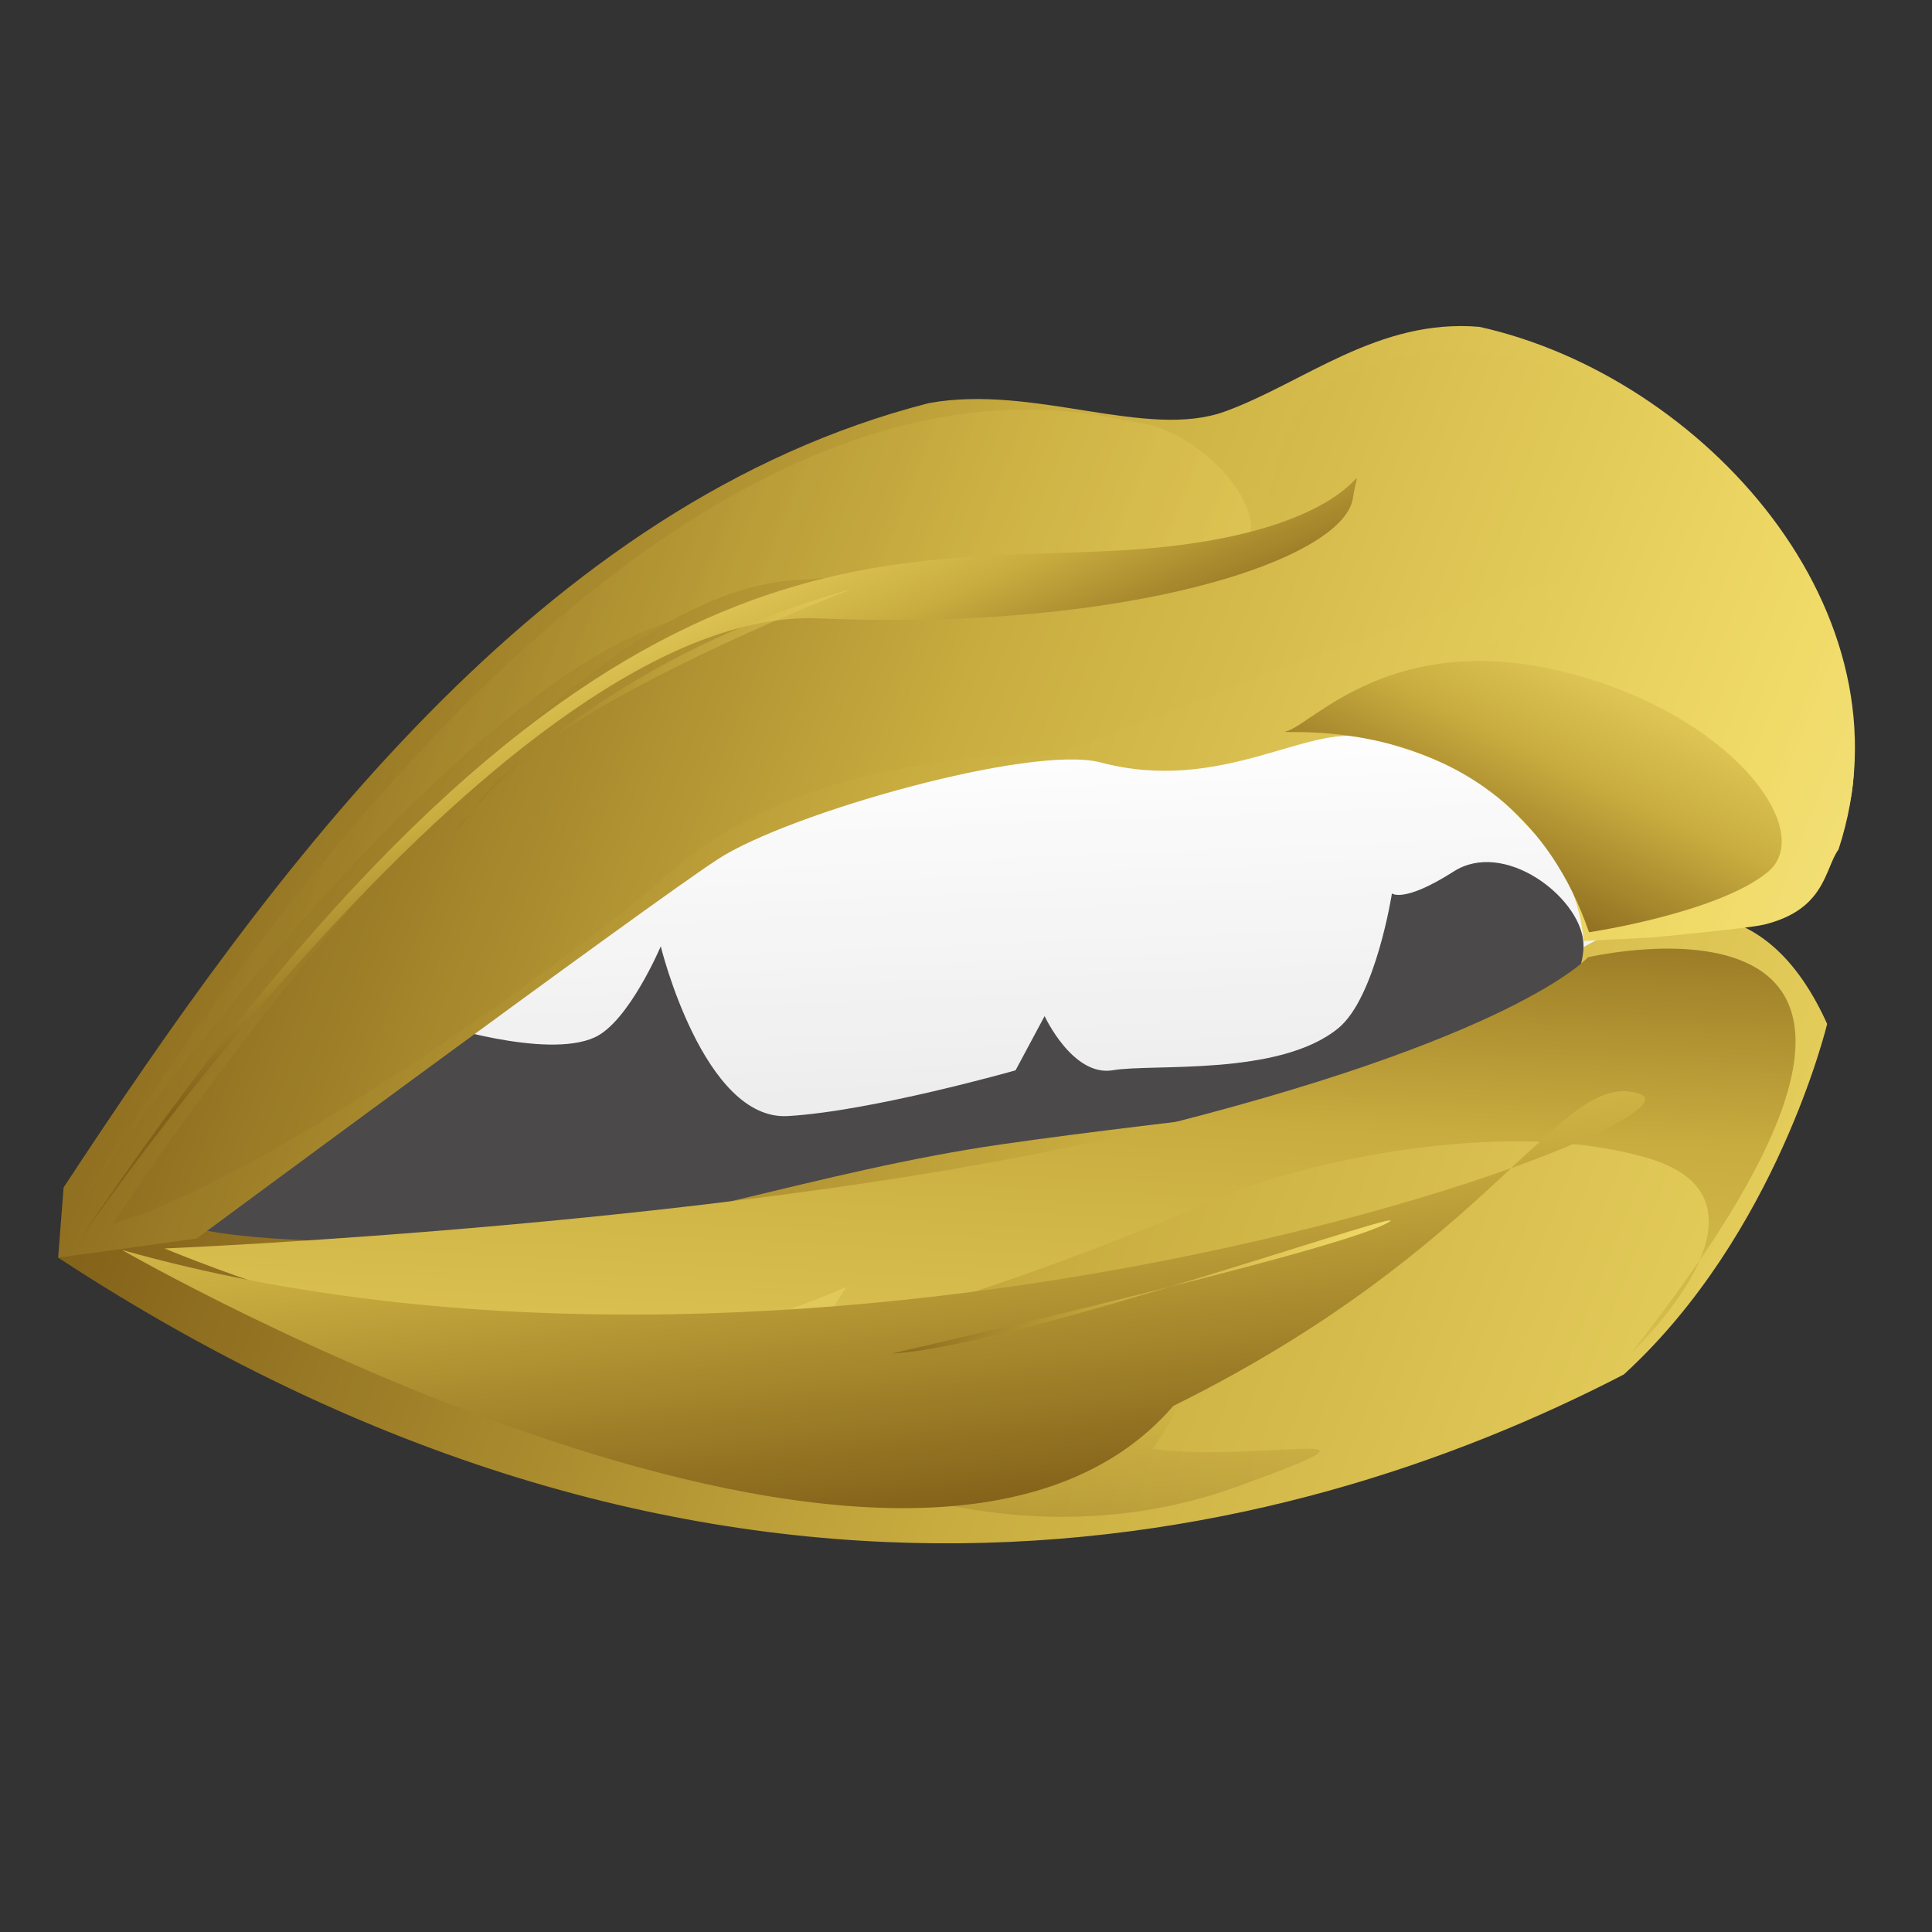 <?xml version="1.0" encoding="utf-8"?>
<!DOCTYPE svg PUBLIC "-//W3C//DTD SVG 1.0//EN" "http://www.w3.org/TR/2001/REC-SVG-20010904/DTD/svg10.dtd">
<svg xmlns="http://www.w3.org/2000/svg" xmlns:xlink="http://www.w3.org/1999/xlink" version="1.0" id="Ebene_1" x="0px" y="0px" width="100" height="100" viewBox="282 67 400 400" enable-background="new 282 67 400 400" xml:space="preserve">
<rect x="282" y="67" width="400" height="400" fill="#333333" stroke="none"/>
<g transform="matrix(3.007 1.112 -1.153 2.901 -1194.9 797.78)">
	
		<linearGradient id="SVGID_1_" gradientUnits="userSpaceOnUse" x1="320.744" y1="-399.209" x2="374.827" y2="-238.519" gradientTransform="matrix(-1.167 1.06 1.06 1.193 1217.701 -290.824)">
		<stop offset="0.22" style="stop-color:#FFFFFF"/>
		<stop offset="0.903" style="stop-color:#FFFFFF;stop-opacity:0.363"/>
		<stop offset="0.97" style="stop-color:#FFFFFF;stop-opacity:0.3"/>
	</linearGradient>
	<path fill="url(#SVGID_1_)" d="M383.515-313.497c-1.953-5.094,13.184-34.955,16.706-41.225   c11.782-20.977,63.449-24.514,65.401-19.42c1.953,5.094-7.047,44.767-11.194,50.61   C449.484-316.567,385.467-308.403,383.515-313.497z"/>
	
		<linearGradient id="SVGID_2_" gradientUnits="userSpaceOnUse" x1="376.815" y1="-308.63" x2="821.403" y2="-308.63" gradientTransform="matrix(1 0 0 1 3.051758e-005 0)">
		<stop offset="0" style="stop-color:#826119"/>
		<stop offset="0.135" style="stop-color:#C8AC3F"/>
		<stop offset="0.27" style="stop-color:#F0DA67"/>
		<stop offset="0.41" style="stop-color:#FBF6B9"/>
		<stop offset="0.892" style="stop-color:#C8AC3F"/>
		<stop offset="0.995" style="stop-color:#F0DA67"/>
		<stop offset="1" style="stop-color:#FBF6B9"/>
	</linearGradient>
	<path fill="url(#SVGID_2_)" d="M478.114-362.1c0,0,2.008,14.266-3.841,26.492c-16.142,18.696-47.004,40.41-96.777,28.756   l11.229-7.635l68.725-39.528C457.451-354.016,465.536-374.903,478.114-362.1L478.114-362.1z"/>
	<path fill="#4C494A" d="M384.237-311.789l10.218-18.305c0,0,7.586-0.293,9.995-2.807c1.679-1.752,1.796-7.186,1.796-7.186   s6.738,9.88,11.679,7.635c4.941-2.244,12.577-8.085,12.577-8.085l0.45-4.043c0,0,3.145,3.145,5.39,1.798   c2.246-1.348,10.148-3.429,12.534-7.812c1.507-2.768,0-9.611,0-9.611s0.94,0.355,3.186-2.79c2.246-3.145,8.086-1.347,9.433,1.347   c1.348,2.695-0.451,8.085-4.043,11.23c-3.593,3.145-15.721,8.984-26.052,14.823c-10.331,5.84-18.866,13.476-26.95,17.069   C396.367-314.934,387.382-311.788,384.237-311.789L384.237-311.789z"/>
	
		<linearGradient id="SVGID_3_" gradientUnits="userSpaceOnUse" x1="366.389" y1="-335.835" x2="738.372" y2="-335.835" gradientTransform="matrix(1 0 0 1 3.051758e-005 0)">
		<stop offset="0" style="stop-color:#826119"/>
		<stop offset="0.135" style="stop-color:#C8AC3F"/>
		<stop offset="0.27" style="stop-color:#F0DA67"/>
		<stop offset="0.41" style="stop-color:#FBF6B9"/>
		<stop offset="0.585" style="stop-color:#826119"/>
		<stop offset="0.8" style="stop-color:#C8AC3F"/>
		<stop offset="0.995" style="stop-color:#F0DA67"/>
		<stop offset="1" style="stop-color:#FBF6B9"/>
	</linearGradient>
	<path fill="url(#SVGID_3_)" d="M376.152-311.343c4.948-24.545,12.255-53.586,33.239-68.724c5.839-3.594,13.925-2.696,17.968-6.289   c4.043-3.592,6.961-9.321,13.25-11.117c14.594-2.057,33.043,7.669,34.026,24.255c-0.38,1.519,0.673,4.043-2.694,6.401   c-0.873,0.61-6.401,3.369-6.401,3.369l-4.042,1.797c0,0-3.706-9.546-17.967-7.636c-3.804,0.509-7.3,6.849-15.272,7.636   c-4.558,0.45-17.519,10.332-20.663,14.823c-3.144,4.491-22.234,35.597-22.234,35.597l-7.862,4.379L376.152-311.343L376.152-311.343   z"/>
	<g transform="scale(1,-1)">
		<g>
			<g opacity="0.31">
				<g transform="scale(1,-1)">
					
						<linearGradient id="SVGID_4_" gradientUnits="userSpaceOnUse" x1="368.214" y1="-335.724" x2="609.788" y2="-335.724" gradientTransform="matrix(1 0 0 1 3.051758e-005 0)">
						<stop offset="0" style="stop-color:#826119"/>
						<stop offset="0.135" style="stop-color:#C8AC3F"/>
						<stop offset="0.27" style="stop-color:#F0DA67"/>
						<stop offset="0.41" style="stop-color:#FBF6B9"/>
						<stop offset="0.585" style="stop-color:#826119"/>
						<stop offset="0.8" style="stop-color:#C8AC3F"/>
						<stop offset="0.995" style="stop-color:#F0DA67"/>
						<stop offset="1" style="stop-color:#FBF6B9"/>
					</linearGradient>
					<path fill="url(#SVGID_4_)" d="M377.603-311.231c0,0,9.769-42.784,23.246-50.532c13.476-7.748,28.634-12.465,30.656-15.834       c2.021-3.368-5.053-7.075-9.096-6.064C418.365-382.65,390.741-382.65,377.603-311.231L377.603-311.231z"/>
				</g>
			</g>
		</g>
	</g>
	
		<linearGradient id="SVGID_5_" gradientUnits="userSpaceOnUse" x1="369.579" y1="-337.325" x2="730.079" y2="-337.325" gradientTransform="matrix(1 0 0 1 3.051758e-005 0)">
		<stop offset="0" style="stop-color:#826119"/>
		<stop offset="0.135" style="stop-color:#C8AC3F"/>
		<stop offset="0.27" style="stop-color:#F0DA67"/>
		<stop offset="0.41" style="stop-color:#FBF6B9"/>
		<stop offset="0.585" style="stop-color:#826119"/>
		<stop offset="0.8" style="stop-color:#C8AC3F"/>
		<stop offset="0.995" style="stop-color:#F0DA67"/>
		<stop offset="1" style="stop-color:#FBF6B9"/>
	</linearGradient>
	<path fill="url(#SVGID_5_)" d="M379.972-310.214c0,0,9.432-47.838,25.267-55.587c7.491-3.666,27.992-12.129,27.624-13.475   c-1.01-3.706-3.369-9.433,2.696-13.813c6.065-4.38,15.159-4.717,22.234-1.01c14.849,5.967,26.433,26.768,4.042,29.309   c-3.315-0.145-11.453-7.074-17.181-5.053c-5.727,2.021,6.737-9.769,7.075-13.139c0.338-3.37-26.278,21.897-26.278,21.897   s-14.486,4.717-20.213,15.835C399.512-334.132,387.047-315.604,379.972-310.214L379.972-310.214z"/>
	
		<linearGradient id="SVGID_6_" gradientUnits="userSpaceOnUse" x1="453.23" y1="-142.399" x2="444.39" y2="-123.71" gradientTransform="matrix(3.729 -1.379 -1.429 -3.598 -1485.648 -232.892)">
		<stop offset="0" style="stop-color:#826119"/>
		<stop offset="0.135" style="stop-color:#C8AC3F"/>
		<stop offset="0.27" style="stop-color:#F0DA67"/>
		<stop offset="0.41" style="stop-color:#FBF6B9"/>
		<stop offset="0.585" style="stop-color:#826119"/>
		<stop offset="0.8" style="stop-color:#C8AC3F"/>
		<stop offset="0.995" style="stop-color:#F0DA67"/>
		<stop offset="1" style="stop-color:#FBF6B9"/>
	</linearGradient>
	<path fill="url(#SVGID_6_)" d="M378.261-307.983c0,0,10.78-49.858,29.646-56.147c18.866-6.289,30.095-15.721,29.197-19.765   c-0.898-4.044,2.245,1.796-12.577,8.534C409.705-368.623,390.389-365.477,378.261-307.983L378.261-307.983z"/>
	
		<linearGradient id="SVGID_7_" gradientUnits="userSpaceOnUse" x1="464.662" y1="-142.454" x2="474.821" y2="-122.945" gradientTransform="matrix(3.729 -1.379 -1.429 -3.598 -1485.648 -232.892)">
		<stop offset="0" style="stop-color:#826119"/>
		<stop offset="0.135" style="stop-color:#C8AC3F"/>
		<stop offset="0.27" style="stop-color:#F0DA67"/>
		<stop offset="0.41" style="stop-color:#FBF6B9"/>
		<stop offset="0.585" style="stop-color:#826119"/>
		<stop offset="0.8" style="stop-color:#C8AC3F"/>
		<stop offset="0.995" style="stop-color:#F0DA67"/>
		<stop offset="1" style="stop-color:#FBF6B9"/>
	</linearGradient>
	<path fill="url(#SVGID_7_)" d="M461.633-362.323c0,0,7.269-4.152,9.29-7.857c2.022-3.705-6.064-9.096-17.181-7.748   c-11.116,1.348-13.688,9.019-15.034,10.029C437.364-366.889,451.228-375.054,461.633-362.323L461.633-362.323z"/>
	
		<linearGradient id="SVGID_8_" gradientUnits="userSpaceOnUse" x1="460.087" y1="-141.051" x2="457.947" y2="-195.597" gradientTransform="matrix(3.729 -1.379 -1.429 -3.598 -1485.648 -232.892)">
		<stop offset="1.146062e-004" style="stop-color:#826119"/>
		<stop offset="0.098" style="stop-color:#C8AC3F"/>
		<stop offset="0.27" style="stop-color:#F0DA67"/>
		<stop offset="0.41" style="stop-color:#FBF6B9"/>
		<stop offset="0.55" style="stop-color:#967A34"/>
		<stop offset="0.573" style="stop-color:#826119"/>
		<stop offset="0.8" style="stop-color:#C8AC3F"/>
		<stop offset="0.995" style="stop-color:#F0DA67"/>
		<stop offset="1" style="stop-color:#FBF6B9"/>
	</linearGradient>
	<path fill="url(#SVGID_8_)" d="M474.18-337.071c0,0,6.178-13.23-3.592-12.555c-9.77,0.675-20.887,8.423-24.593,12.128   c-3.705,3.705-22.235,22.234-35.374,25.267c-13.138,3.031-26.95,2.358-26.95,2.358s35.036-15.16,55.586-29.646   c20.55-14.486,22.909-21.224,22.909-21.224S485.971-377.16,474.18-337.071L474.18-337.071z"/>
	<g transform="scale(1,-1)">
		<g>
			<g opacity="0.36">
				<g transform="scale(1,-1)">
					
						<linearGradient id="SVGID_9_" gradientUnits="userSpaceOnUse" x1="455.116" y1="-154.398" x2="453.546" y2="-137.587" gradientTransform="matrix(3.729 -1.379 -1.429 -3.598 -1485.648 -232.892)">
						<stop offset="0" style="stop-color:#826119"/>
						<stop offset="0.135" style="stop-color:#C8AC3F"/>
						<stop offset="0.27" style="stop-color:#F0DA67"/>
						<stop offset="0.41" style="stop-color:#FBF6B9"/>
						<stop offset="0.585" style="stop-color:#826119"/>
						<stop offset="0.8" style="stop-color:#C8AC3F"/>
						<stop offset="0.995" style="stop-color:#F0DA67"/>
						<stop offset="1" style="stop-color:#FBF6B9"/>
					</linearGradient>
					<path fill="url(#SVGID_9_)" d="M447.738-320.129c0,0,2.695-9.432-4.043-6.737c-6.738,2.695-7.748,6.737-9.096,8.085       c-1.348,1.348-10.106,1.347-10.106,1.347l1.011-5.727c0,0-9.77,10.106-18.192,11.792c-8.423,1.685,3.369,5.728,8.086,2.02       c4.717-3.707,6.063-6.737,6.063-6.737s21.898-2.022,14.823,1.347c-7.074,3.369-11.79,3.369-7.074,3.369       c4.716,0,15.496-0.337,24.592-8.422S454.812-321.813,447.738-320.129L447.738-320.129z"/>
				</g>
			</g>
		</g>
	</g>
	
		<linearGradient id="SVGID_10_" gradientUnits="userSpaceOnUse" x1="454.344" y1="-153.639" x2="449.348" y2="-115.27" gradientTransform="matrix(3.729 -1.379 -1.429 -3.598 -1485.648 -232.892)">
		<stop offset="0" style="stop-color:#826119"/>
		<stop offset="0.135" style="stop-color:#C8AC3F"/>
		<stop offset="0.27" style="stop-color:#F0DA67"/>
		<stop offset="0.41" style="stop-color:#FBF6B9"/>
		<stop offset="0.8" style="stop-color:#C8AC3F"/>
		<stop offset="0.995" style="stop-color:#F0DA67"/>
		<stop offset="1" style="stop-color:#FBF6B9"/>
	</linearGradient>
	<path fill="url(#SVGID_10_)" d="M381.152-308.8c0,0,58.422,10.155,66.83-14.49c15.722-17.518,15.202-30.136,20.594-30.136   C473.966-353.426,428.581-312.676,381.152-308.8L381.152-308.8z"/>
	
		<linearGradient id="SVGID_11_" gradientUnits="userSpaceOnUse" x1="428.249" y1="-324.214" x2="531.494" y2="-324.214" gradientTransform="matrix(1 0 0 1 3.051758e-005 0)">
		<stop offset="0" style="stop-color:#826119"/>
		<stop offset="0.135" style="stop-color:#C8AC3F"/>
		<stop offset="0.27" style="stop-color:#F0DA67"/>
		<stop offset="0.41" style="stop-color:#FBF6B9"/>
		<stop offset="0.585" style="stop-color:#826119"/>
		<stop offset="0.8" style="stop-color:#C8AC3F"/>
		<stop offset="0.995" style="stop-color:#F0DA67"/>
		<stop offset="1" style="stop-color:#FBF6B9"/>
	</linearGradient>
	<path fill="url(#SVGID_11_)" d="M429.837-320.073c0,0,23.376-15.943,26.476-19.353   C459.413-342.837,436.967-323.173,429.837-320.073z"/>
	<g transform="scale(1,-1)">
		<g>
			<g opacity="0.5">
				<g transform="scale(1,-1)">
					
						<linearGradient id="SVGID_12_" gradientUnits="userSpaceOnUse" x1="388.394" y1="-350.188" x2="469.971" y2="-350.188" gradientTransform="matrix(1 0 0 1 3.051758e-005 0)">
						<stop offset="0" style="stop-color:#826119"/>
						<stop offset="0.135" style="stop-color:#C8AC3F"/>
						<stop offset="0.27" style="stop-color:#F0DA67"/>
						<stop offset="0.41" style="stop-color:#FBF6B9"/>
						<stop offset="0.585" style="stop-color:#826119"/>
						<stop offset="0.8" style="stop-color:#C8AC3F"/>
						<stop offset="0.995" style="stop-color:#F0DA67"/>
						<stop offset="1" style="stop-color:#FBF6B9"/>
					</linearGradient>
					<path fill="url(#SVGID_12_)" d="M409.189-366.714c0,0-15.501,14.261-17.362,22.012S391.827-353.692,409.189-366.714z"/>
				</g>
			</g>
		</g>
	</g>
</g>
</svg>
